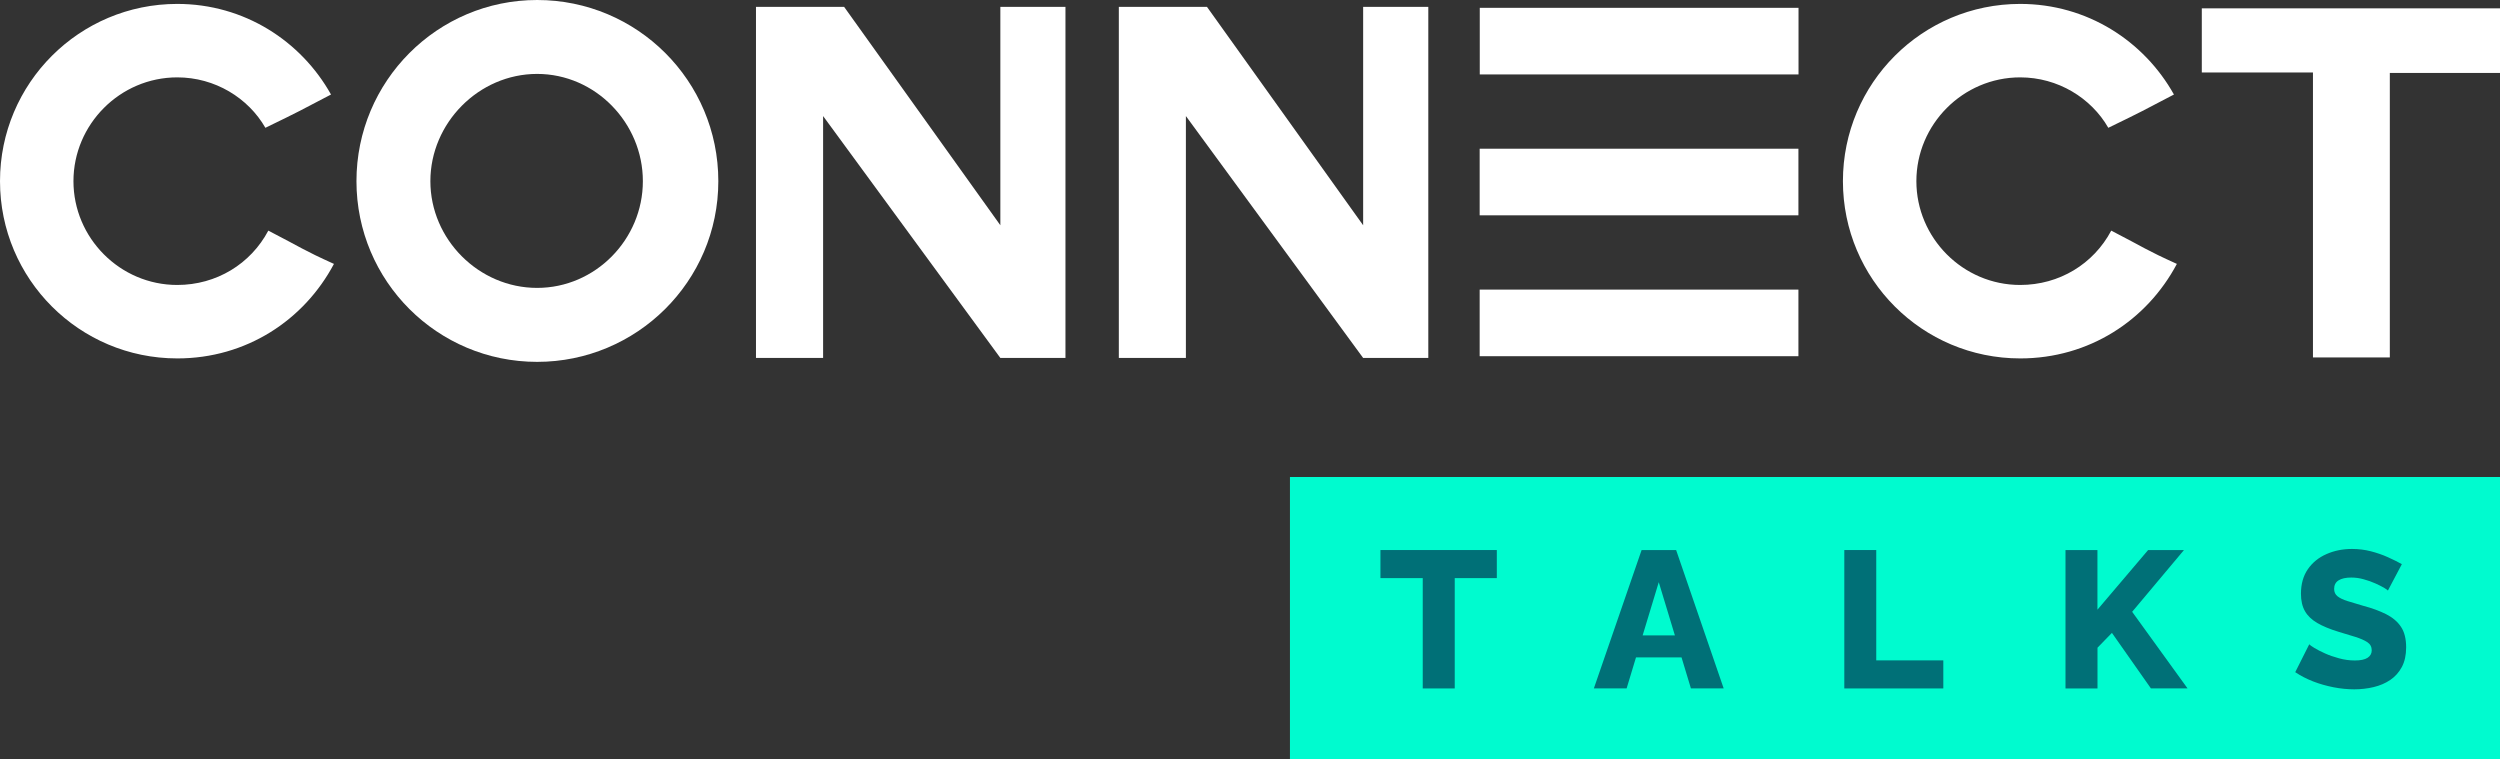 <svg id="Layer_2" data-name="Layer 2" xmlns="http://www.w3.org/2000/svg" viewBox="0 0 485.33 147.35">
  <rect x="0" y="0" width="485.33" height="147.35" fill="#333333" stroke="none"/>
  <defs>
    <style>
      .cls-1 {
        fill: #007077;
      }

      .cls-1, .cls-2, .cls-3 {
        stroke-width: 0px;
      }

      .cls-2 {
        fill: #00fbcf;
      }

      .cls-3 {
        fill: #fff;
      }
    </style>
  </defs>
  <g id="Layer_1-2" data-name="Layer 1">
    <rect class="cls-2" x="250.42" y="92.6" width="234.91" height="54.76"/>
    <g>
      <path class="cls-1" d="M290.58,112.23h-8.17v21.42h-6.21v-21.42h-8.21v-5.45h22.59v5.45Z"/>
      <path class="cls-1" d="M318.69,106.78h6.7l9.23,26.86h-6.36l-1.82-6.02h-8.84l-1.82,6.02h-6.36l9.27-26.86ZM325.15,123.35l-3.13-10.33-3.13,10.33h6.25Z"/>
      <path class="cls-1" d="M358.04,133.64v-26.86h6.2v21.42h13.02v5.45h-19.22Z"/>
      <path class="cls-1" d="M400.98,133.64v-26.86h6.2v11.58l9.84-11.58h6.96l-10.06,11.99,10.75,14.87h-7.11l-7.57-10.78-2.8,2.88v7.91h-6.2Z"/>
      <path class="cls-1" d="M463.6,114.69c-.08-.13-.34-.32-.79-.59-.45-.26-1.02-.55-1.7-.85s-1.42-.57-2.23-.79c-.81-.23-1.61-.34-2.42-.34-1.06,0-1.88.18-2.46.54-.58.36-.87.92-.87,1.67,0,.6.22,1.08.66,1.43.44.35,1.08.66,1.91.92.83.26,1.85.57,3.06.92,1.71.45,3.2,1,4.46,1.63,1.26.64,2.23,1.46,2.89,2.46.67,1,1,2.33,1,3.98,0,1.5-.28,2.77-.83,3.81-.56,1.04-1.31,1.88-2.25,2.52-.95.64-2.02,1.1-3.24,1.39s-2.46.43-3.75.43-2.66-.13-4.03-.4-2.69-.64-3.95-1.13c-1.26-.49-2.42-1.09-3.48-1.8l2.72-5.41c.1.13.43.36.98.7.55.34,1.24.69,2.06,1.06.82.37,1.73.69,2.74.96,1.01.28,2.03.42,3.06.42,1.11,0,1.94-.17,2.48-.52.54-.35.81-.83.81-1.45,0-.68-.28-1.2-.85-1.58-.57-.38-1.34-.71-2.31-1.02s-2.09-.64-3.35-1.02c-1.64-.5-3-1.07-4.07-1.69-1.07-.63-1.87-1.39-2.38-2.29-.52-.9-.78-2.03-.78-3.39,0-1.88.45-3.47,1.34-4.76s2.1-2.27,3.61-2.93c1.51-.67,3.17-1,4.96-1,1.26,0,2.48.15,3.65.45,1.17.3,2.27.68,3.29,1.14s1.94.91,2.74,1.36l-2.72,5.15Z"/>
    </g>
    <path class="cls-3" d="M34.41,69.58C15.4,69.58,0,54.18,0,35.17S15.4.76,34.41.76c13.02,0,24.05,7.22,29.85,17.59-5.8,3.04-6.27,3.33-12.74,6.46-3.33-5.8-9.79-9.79-17.11-9.79-11.12,0-20.15,9.13-20.15,20.15s9.03,20.15,20.15,20.15c7.6,0,14.26-4.09,17.68-10.55,6.46,3.33,6.65,3.71,12.74,6.46-5.8,10.93-17.02,18.35-30.42,18.35"/>
    <path class="cls-3" d="M104.28,70.25c-19.39,0-35.08-15.69-35.08-35.08S84.88,0,104.28,0s35.17,15.68,35.17,35.17-15.88,35.08-35.17,35.08M83.55,35.17c0,11.31,9.41,20.72,20.72,20.72s20.53-9.41,20.53-20.72-9.22-20.82-20.53-20.82-20.72,9.51-20.72,20.82"/>
    <polygon class="cls-3" points="159.79 22.53 159.79 69.49 146.76 69.49 146.76 1.33 163.87 1.33 194.2 43.73 194.2 1.33 206.84 1.33 206.84 69.49 194.2 69.49 159.79 22.53"/>
    <polygon class="cls-3" points="230.22 22.53 230.22 69.49 217.2 69.49 217.2 1.33 234.31 1.33 264.63 43.73 264.63 1.33 277.28 1.33 277.28 69.49 264.63 69.49 230.22 22.53"/>
    <path class="cls-3" d="M392.18,69.58c-19.01,0-34.41-15.4-34.41-34.41S373.17.76,392.18.76c13.02,0,24.05,7.22,29.85,17.59-5.8,3.04-6.27,3.33-12.74,6.46-3.33-5.8-9.79-9.79-17.11-9.79-11.12,0-20.15,9.13-20.15,20.15s9.03,20.15,20.15,20.15c7.6,0,14.26-4.09,17.68-10.55,6.46,3.33,6.65,3.71,12.74,6.46-5.8,10.93-17.02,18.35-30.42,18.35"/>
    <polygon class="cls-3" points="449.02 14.07 427.44 14.07 427.44 1.62 485.33 1.62 485.33 14.16 463.94 14.16 463.94 69.39 449.02 69.39 449.02 14.07"/>
    <rect class="cls-3" x="287.27" y="1.52" width="61.88" height="12.93"/>
    <rect class="cls-3" x="287.25" y="28.87" width="61.88" height="12.93"/>
    <rect class="cls-3" x="287.25" y="56.22" width="61.88" height="12.93"/>
  </g>
</svg>